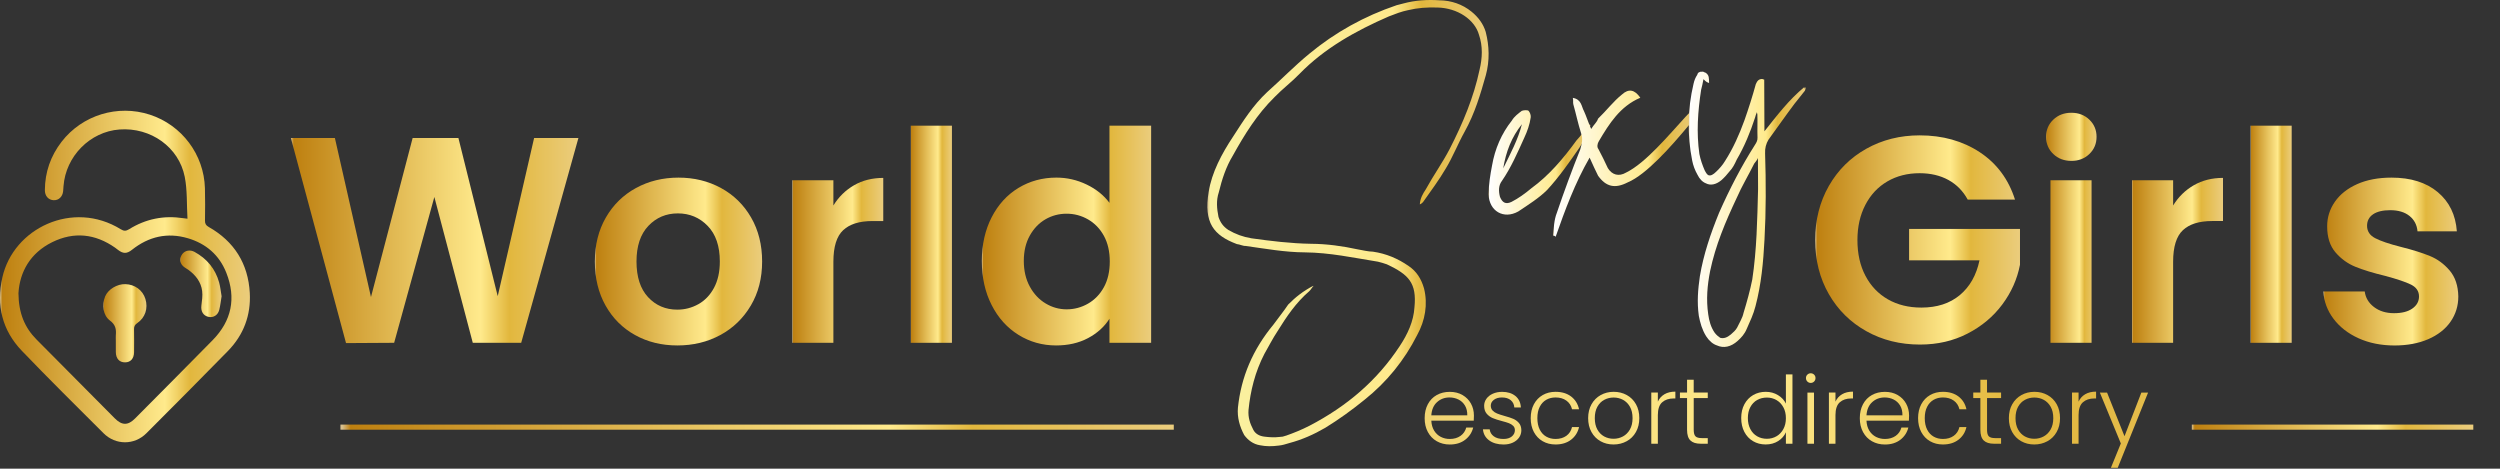 <?xml version="1.0" encoding="UTF-8" standalone="no"?>
<!DOCTYPE svg PUBLIC "-//W3C//DTD SVG 1.1//EN" "http://www.w3.org/Graphics/SVG/1.1/DTD/svg11.dtd">
<svg width="100%" height="100%" viewBox="0 0 1467 275" version="1.1" xmlns="http://www.w3.org/2000/svg" xmlns:xlink="http://www.w3.org/1999/xlink" xml:space="preserve" xmlns:serif="http://www.serif.com/" style="fill-rule:evenodd;clip-rule:evenodd;stroke-miterlimit:10;">
    <rect x="0" y="0" width="1467" height="275" fill="#333333" stroke="none"/>
    <g transform="matrix(1,0,0,1,-23.994,-53.982)">
        <g>
            <path d="M134.01,182.32C133.52,173.82 133.95,165.61 132.41,157.78C128.96,140.26 112.38,128.63 94.16,129.96C76.84,131.22 62.58,145.65 61.26,163.22C61.19,164.18 61.15,165.15 61.05,166.11C60.73,169.44 58.39,171.64 55.39,171.46C52.35,171.28 50.3,168.93 50.32,165.53C50.39,154.97 53.7,145.51 60.14,137.16C72.25,121.49 93.09,115.12 111.96,121.28C130.73,127.4 143.7,144.67 144.25,164.46C144.43,170.79 144.36,177.12 144.28,183.45C144.26,185.24 144.8,186.22 146.44,187.15C161.47,195.66 169.61,208.71 170.57,225.83C171.3,238.87 166.98,250.48 157.79,259.89C141.94,276.11 125.93,292.18 109.89,308.23C102.84,315.28 91.83,315.28 84.75,308.21C68.7,292.19 52.55,276.24 36.85,259.88C25.23,247.77 21.71,233.12 25.39,216.72C31.85,187.95 66.64,171.09 94.87,188.51C96.7,189.64 97.92,189.63 99.75,188.49C109.53,182.4 120.18,180.28 131.59,182.02C132.1,182.1 132.61,182.15 134.01,182.32ZM34.82,226.02C34.93,237.78 38.48,246.21 45.44,253.22C60.73,268.63 76.02,284.05 91.33,299.45C95.58,303.73 99.1,303.73 103.31,299.48C118.48,284.2 133.7,268.96 148.78,253.58C159.91,242.23 162.67,228.99 156.83,214.13C152.69,203.59 144.85,196.9 134.16,193.76C122.17,190.23 111.24,192.8 101.47,200.54C98.42,202.96 96.25,202.96 93.19,200.58C92.64,200.15 92.08,199.71 91.51,199.31C79.85,191.14 67.41,189.8 54.65,196.08C41.65,202.48 35.58,213.62 34.82,226.02Z" style="fill:url(#_Linear1);fill-rule:nonzero;"/>
            <path d="M91.95,253.82C91.95,252.77 91.87,251.71 91.96,250.66C92.26,247.24 91.81,244.54 88.56,242.13C84.42,239.08 83.64,232.88 85.7,227.89C87.4,223.79 92.71,220.57 97.54,220.71C103.14,220.87 107.75,224.28 109.32,229.42C110.99,234.88 109.24,240.36 104.53,243.58C103.09,244.56 102.61,245.57 102.65,247.23C102.74,251.7 102.71,256.18 102.67,260.66C102.64,264.35 100.66,266.56 97.45,266.62C94.1,266.69 92.02,264.45 91.96,260.66C91.92,258.38 91.95,256.1 91.95,253.82Z" style="fill:url(#_Linear2);fill-rule:nonzero;"/>
            <path d="M154.03,227.81C153.58,230.48 153.31,233.19 152.65,235.81C151.86,238.95 149.15,240.57 146.31,239.92C143.25,239.22 141.77,236.72 142.16,233.33C142.49,230.48 142.98,227.54 142.62,224.75C141.94,219.45 138.81,215.46 134.56,212.35C133.5,211.58 132.27,211 131.35,210.1C129.33,208.13 129.27,205.24 131.02,202.99C132.63,200.92 135.52,200.36 138.15,201.8C145.42,205.78 150.36,211.72 152.58,219.74C153.29,222.32 153.55,225.05 154.03,227.81Z" style="fill:url(#_Linear3);fill-rule:nonzero;"/>
        </g>
        <g>
            <path d="M888.79,300.84L863.89,300.84C864,303.11 864.55,305.05 865.54,306.67C866.53,308.28 867.83,309.5 869.44,310.33C871.05,311.16 872.81,311.57 874.72,311.57C877.21,311.57 879.31,310.96 881.01,309.76C882.71,308.55 883.84,306.92 884.39,304.87L888.46,304.87C887.73,307.8 886.16,310.19 883.76,312.04C881.36,313.89 878.35,314.82 874.72,314.82C871.9,314.82 869.37,314.19 867.13,312.92C864.89,311.66 863.14,309.86 861.88,307.53C860.62,305.2 859.98,302.48 859.98,299.37C859.98,296.25 860.6,293.52 861.85,291.18C863.1,288.83 864.84,287.04 867.07,285.79C869.3,284.54 871.85,283.92 874.71,283.92C877.57,283.92 880.07,284.54 882.21,285.79C884.35,287.04 886,288.71 887.16,290.82C888.31,292.93 888.89,295.26 888.89,297.83C888.9,299.13 888.87,300.14 888.79,300.84ZM883.65,291.99C882.71,290.41 881.44,289.22 879.83,288.42C878.22,287.61 876.46,287.21 874.55,287.21C871.69,287.21 869.25,288.13 867.24,289.96C865.22,291.79 864.11,294.38 863.89,297.71L885,297.71C885.03,295.47 884.59,293.56 883.65,291.99Z" style="fill:url(#_Linear4);fill-rule:nonzero;"/>
            <path d="M897.84,312.41C895.66,310.82 894.44,308.64 894.18,305.9L898.14,305.9C898.32,307.59 899.12,308.95 900.53,310C901.94,311.05 903.84,311.57 906.22,311.57C908.31,311.57 909.95,311.07 911.14,310.09C912.33,309.1 912.93,307.87 912.93,306.41C912.93,305.38 912.6,304.54 911.94,303.88C911.28,303.22 910.45,302.7 909.44,302.31C908.43,301.93 907.07,301.51 905.34,301.07C903.1,300.48 901.29,299.9 899.9,299.31C898.51,298.72 897.32,297.85 896.35,296.7C895.38,295.55 894.89,294 894.89,292.06C894.89,290.59 895.33,289.24 896.21,287.99C897.09,286.74 898.34,285.75 899.95,285.02C901.56,284.29 903.39,283.92 905.45,283.92C908.67,283.92 911.28,284.74 913.26,286.37C915.24,288 916.3,290.25 916.45,293.1L912.6,293.1C912.49,291.34 911.8,289.92 910.54,288.84C909.28,287.76 907.54,287.22 905.34,287.22C903.4,287.22 901.82,287.68 900.61,288.59C899.4,289.51 898.79,290.64 898.79,292C898.79,293.17 899.15,294.14 899.86,294.89C900.58,295.64 901.46,296.23 902.53,296.65C903.59,297.07 905.02,297.54 906.82,298.05C908.98,298.64 910.7,299.2 911.99,299.75C913.27,300.3 914.37,301.11 915.29,302.17C916.21,303.23 916.68,304.64 916.72,306.4C916.72,308.01 916.28,309.45 915.4,310.72C914.52,311.99 913.29,312.98 911.72,313.72C910.14,314.45 908.33,314.82 906.28,314.82C902.83,314.8 900.01,314 897.84,312.41Z" style="fill:url(#_Linear5);fill-rule:nonzero;"/>
            <path d="M924.08,291.19C925.33,288.86 927.05,287.07 929.25,285.8C931.45,284.54 933.96,283.9 936.78,283.9C940.48,283.9 943.53,284.82 945.93,286.65C948.33,288.48 949.88,290.98 950.58,294.13L946.46,294.13C945.95,291.97 944.84,290.27 943.13,289.05C941.43,287.82 939.31,287.21 936.78,287.21C934.76,287.21 932.95,287.67 931.34,288.58C929.73,289.5 928.45,290.86 927.52,292.68C926.58,294.49 926.12,296.72 926.12,299.36C926.12,302 926.59,304.23 927.52,306.07C928.45,307.9 929.73,309.28 931.34,310.19C932.95,311.11 934.77,311.56 936.78,311.56C939.31,311.56 941.42,310.95 943.13,309.72C944.83,308.49 945.94,306.78 946.46,304.58L950.58,304.58C949.88,307.66 948.33,310.13 945.91,312C943.49,313.87 940.45,314.8 936.78,314.8C933.96,314.8 931.45,314.17 929.25,312.9C927.05,311.64 925.33,309.84 924.08,307.51C922.83,305.18 922.21,302.46 922.21,299.35C922.21,296.24 922.84,293.52 924.08,291.19Z" style="fill:url(#_Linear6);fill-rule:nonzero;"/>
            <path d="M963.2,312.9C960.95,311.64 959.17,309.84 957.87,307.51C956.57,305.18 955.92,302.46 955.92,299.35C955.92,296.23 956.58,293.51 957.9,291.19C959.22,288.86 961.01,287.07 963.29,285.8C965.56,284.54 968.11,283.9 970.93,283.9C973.75,283.9 976.31,284.53 978.6,285.8C980.89,287.06 982.68,288.86 983.99,291.19C985.29,293.52 985.94,296.24 985.94,299.35C985.94,302.43 985.28,305.14 983.96,307.49C982.64,309.84 980.83,311.64 978.52,312.9C976.21,314.16 973.65,314.8 970.82,314.8C967.99,314.8 965.45,314.17 963.2,312.9ZM976.31,310.1C977.99,309.2 979.36,307.85 980.41,306.03C981.45,304.22 981.98,301.99 981.98,299.35C981.98,296.71 981.47,294.48 980.44,292.67C979.41,290.86 978.06,289.5 976.37,288.6C974.68,287.7 972.85,287.25 970.87,287.25C968.89,287.25 967.06,287.7 965.37,288.6C963.68,289.5 962.34,290.85 961.33,292.67C960.32,294.48 959.82,296.71 959.82,299.35C959.82,301.99 960.32,304.22 961.33,306.03C962.34,307.84 963.68,309.2 965.34,310.1C967.01,311 968.83,311.45 970.81,311.45C972.79,311.45 974.62,311 976.31,310.1Z" style="fill:url(#_Linear7);fill-rule:nonzero;"/>
            <path d="M1000.69,285.33C1002.43,284.3 1004.57,283.79 1007.1,283.79L1007.1,287.8L1006.06,287.8C1003.27,287.8 1001.04,288.55 999.35,290.05C997.66,291.55 996.82,294.06 996.82,297.58L996.82,314.35L992.97,314.35L992.97,284.33L996.82,284.33L996.82,289.66C997.66,287.81 998.95,286.36 1000.69,285.33Z" style="fill:url(#_Linear8);fill-rule:nonzero;"/>
            <path d="M1017.87,287.58L1017.87,306.23C1017.87,308.06 1018.22,309.33 1018.91,310.02C1019.61,310.72 1020.83,311.06 1022.59,311.06L1026.11,311.06L1026.11,314.36L1021.99,314.36C1019.28,314.36 1017.26,313.73 1015.94,312.46C1014.62,311.2 1013.96,309.12 1013.96,306.22L1013.96,287.58L1009.78,287.58L1009.78,284.34L1013.96,284.34L1013.96,276.81L1017.86,276.81L1017.86,284.34L1026.11,284.34L1026.11,287.58L1017.87,287.58Z" style="fill:url(#_Linear9);fill-rule:nonzero;"/>
            <path d="M1047.61,291.19C1048.86,288.86 1050.57,287.07 1052.75,285.8C1054.93,284.54 1057.4,283.9 1060.14,283.9C1062.78,283.9 1065.16,284.54 1067.29,285.82C1069.42,287.1 1070.97,288.77 1071.96,290.82L1071.96,273.67L1075.81,273.67L1075.81,314.35L1071.96,314.35L1071.96,307.64C1071.04,309.73 1069.54,311.44 1067.45,312.78C1065.36,314.12 1062.91,314.79 1060.08,314.79C1057.33,314.79 1054.87,314.15 1052.69,312.87C1050.51,311.59 1048.8,309.77 1047.58,307.43C1046.35,305.08 1045.74,302.37 1045.74,299.29C1045.74,296.21 1046.36,293.52 1047.61,291.19ZM1070.48,292.98C1069.49,291.15 1068.14,289.74 1066.44,288.75C1064.74,287.76 1062.86,287.27 1060.81,287.27C1058.68,287.27 1056.78,287.75 1055.09,288.7C1053.4,289.65 1052.08,291.04 1051.1,292.85C1050.13,294.66 1049.64,296.82 1049.64,299.31C1049.64,301.77 1050.13,303.92 1051.1,305.77C1052.07,307.62 1053.4,309.03 1055.09,310C1056.77,310.97 1058.68,311.46 1060.81,311.46C1062.86,311.46 1064.74,310.97 1066.44,309.98C1068.14,308.99 1069.49,307.58 1070.48,305.75C1071.47,303.92 1071.96,301.79 1071.96,299.37C1071.96,296.95 1071.47,294.81 1070.48,292.98Z" style="fill:url(#_Linear10);fill-rule:nonzero;"/>
            <path d="M1084.55,277.86C1084,277.31 1083.73,276.63 1083.73,275.83C1083.73,275.02 1084,274.36 1084.55,273.82C1085.1,273.29 1085.76,273.02 1086.53,273.02C1087.3,273.02 1087.96,273.29 1088.51,273.82C1089.06,274.35 1089.33,275.02 1089.33,275.83C1089.33,276.64 1089.06,277.31 1088.51,277.86C1087.96,278.41 1087.3,278.68 1086.53,278.68C1085.76,278.68 1085.1,278.41 1084.55,277.86ZM1088.45,284.35L1088.45,314.37L1084.6,314.37L1084.6,284.35L1088.45,284.35Z" style="fill:url(#_Linear11);fill-rule:nonzero;"/>
            <path d="M1104.92,285.33C1106.66,284.3 1108.8,283.79 1111.33,283.79L1111.33,287.8L1110.29,287.8C1107.5,287.8 1105.27,288.55 1103.58,290.05C1101.89,291.55 1101.05,294.06 1101.05,297.58L1101.05,314.35L1097.2,314.35L1097.2,284.33L1101.05,284.33L1101.05,289.66C1101.88,287.81 1103.18,286.36 1104.92,285.33Z" style="fill:url(#_Linear12);fill-rule:nonzero;"/>
            <path d="M1144.14,300.84L1119.24,300.84C1119.35,303.11 1119.9,305.05 1120.89,306.67C1121.88,308.28 1123.18,309.5 1124.79,310.33C1126.4,311.15 1128.16,311.57 1130.07,311.57C1132.56,311.57 1134.66,310.96 1136.36,309.76C1138.06,308.55 1139.19,306.92 1139.74,304.87L1143.81,304.87C1143.08,307.8 1141.51,310.19 1139.11,312.04C1136.71,313.89 1133.7,314.82 1130.07,314.82C1127.25,314.82 1124.72,314.19 1122.48,312.92C1120.24,311.66 1118.49,309.86 1117.23,307.53C1115.97,305.2 1115.33,302.48 1115.33,299.37C1115.33,296.25 1115.95,293.52 1117.2,291.18C1118.45,288.83 1120.19,287.04 1122.42,285.79C1124.65,284.54 1127.2,283.92 1130.06,283.92C1132.92,283.92 1135.42,284.54 1137.56,285.79C1139.7,287.04 1141.35,288.71 1142.51,290.82C1143.66,292.93 1144.24,295.26 1144.24,297.83C1144.25,299.13 1144.22,300.14 1144.14,300.84ZM1139,291.99C1138.06,290.41 1136.79,289.22 1135.18,288.42C1133.57,287.61 1131.81,287.21 1129.9,287.21C1127.04,287.21 1124.6,288.13 1122.59,289.96C1120.57,291.79 1119.46,294.38 1119.24,297.71L1140.35,297.71C1140.38,295.47 1139.94,293.56 1139,291.99Z" style="fill:url(#_Linear13);fill-rule:nonzero;"/>
            <path d="M1151.4,291.19C1152.65,288.86 1154.37,287.07 1156.57,285.8C1158.77,284.54 1161.28,283.9 1164.1,283.9C1167.8,283.9 1170.85,284.82 1173.25,286.65C1175.65,288.48 1177.2,290.98 1177.9,294.13L1173.78,294.13C1173.27,291.97 1172.16,290.27 1170.45,289.05C1168.75,287.82 1166.63,287.21 1164.1,287.21C1162.08,287.21 1160.27,287.67 1158.66,288.58C1157.05,289.5 1155.77,290.86 1154.84,292.68C1153.9,294.49 1153.44,296.72 1153.44,299.36C1153.44,302 1153.91,304.23 1154.84,306.07C1155.77,307.9 1157.05,309.28 1158.66,310.19C1160.27,311.11 1162.09,311.56 1164.1,311.56C1166.63,311.56 1168.74,310.95 1170.45,309.72C1172.15,308.49 1173.26,306.78 1173.78,304.58L1177.9,304.58C1177.2,307.66 1175.65,310.13 1173.23,312C1170.81,313.87 1167.77,314.8 1164.1,314.8C1161.28,314.8 1158.77,314.17 1156.57,312.9C1154.37,311.64 1152.65,309.84 1151.4,307.51C1150.15,305.18 1149.53,302.46 1149.53,299.35C1149.53,296.24 1150.15,293.52 1151.4,291.19Z" style="fill:url(#_Linear14);fill-rule:nonzero;"/>
            <path d="M1189.99,287.58L1189.99,306.23C1189.99,308.06 1190.34,309.33 1191.03,310.02C1191.73,310.72 1192.95,311.06 1194.71,311.06L1198.23,311.06L1198.23,314.36L1194.11,314.36C1191.4,314.36 1189.38,313.73 1188.06,312.46C1186.74,311.2 1186.08,309.12 1186.08,306.22L1186.08,287.58L1181.9,287.58L1181.9,284.34L1186.08,284.34L1186.08,276.81L1189.98,276.81L1189.98,284.34L1198.23,284.34L1198.23,287.58L1189.99,287.58Z" style="fill:url(#_Linear15);fill-rule:nonzero;"/>
            <path d="M1210.08,312.9C1207.83,311.64 1206.05,309.84 1204.75,307.51C1203.45,305.18 1202.8,302.46 1202.8,299.35C1202.8,296.23 1203.46,293.51 1204.78,291.19C1206.1,288.86 1207.89,287.07 1210.17,285.8C1212.44,284.54 1214.99,283.9 1217.81,283.9C1220.63,283.9 1223.19,284.53 1225.48,285.8C1227.77,287.06 1229.56,288.86 1230.87,291.19C1232.17,293.52 1232.82,296.24 1232.82,299.35C1232.82,302.43 1232.16,305.14 1230.84,307.49C1229.52,309.84 1227.71,311.64 1225.4,312.9C1223.09,314.16 1220.53,314.8 1217.7,314.8C1214.87,314.8 1212.33,314.17 1210.08,312.9ZM1223.19,310.1C1224.87,309.2 1226.24,307.85 1227.29,306.03C1228.33,304.22 1228.86,301.99 1228.86,299.35C1228.86,296.71 1228.35,294.48 1227.32,292.67C1226.29,290.86 1224.94,289.5 1223.25,288.6C1221.56,287.7 1219.73,287.25 1217.75,287.25C1215.77,287.25 1213.94,287.7 1212.25,288.6C1210.56,289.5 1209.22,290.85 1208.21,292.67C1207.2,294.48 1206.7,296.71 1206.7,299.35C1206.7,301.99 1207.2,304.22 1208.21,306.03C1209.22,307.84 1210.56,309.2 1212.22,310.1C1213.89,311 1215.71,311.45 1217.69,311.45C1219.67,311.45 1221.51,311 1223.19,310.1Z" style="fill:url(#_Linear16);fill-rule:nonzero;"/>
            <path d="M1247.57,285.33C1249.31,284.3 1251.45,283.79 1253.98,283.79L1253.98,287.8L1252.94,287.8C1250.15,287.8 1247.92,288.55 1246.23,290.05C1244.54,291.55 1243.7,294.06 1243.7,297.58L1243.7,314.35L1239.85,314.35L1239.85,284.33L1243.7,284.33L1243.7,289.66C1244.54,287.81 1245.83,286.36 1247.57,285.33Z" style="fill:url(#_Linear17);fill-rule:nonzero;"/>
            <path d="M1284.49,284.35L1266.68,328.49L1262.67,328.49L1268.5,314.2L1256.19,284.35L1260.42,284.35L1270.65,309.97L1280.54,284.35L1284.49,284.35Z" style="fill:url(#_Linear18);fill-rule:nonzero;"/>
        </g>
        <path d="M223.76,304.63L712.77,304.63" style="fill:none;fill-rule:nonzero;stroke:url(#_Linear19);stroke-width:3px;"/>
        <path d="M1310.15,304.63L1475.33,304.63" style="fill:none;fill-rule:nonzero;stroke:url(#_Linear20);stroke-width:3px;"/>
        <g>
            <path d="M792.31,224.82C784.41,231.61 778.93,239.83 773.72,248.22C770.8,252.6 768.42,257.35 765.95,261.63C760.47,272.21 757.72,283.44 756.62,294.57C756.3,298.91 757.48,302.47 759.4,306.12C760.58,308.5 763,309.91 766.15,310.23C769.07,310.6 771.95,310.74 774.96,310.37C776.14,310.37 777.29,310.14 778.38,309.69L778.61,309.64C783.27,308 787.88,306.13 792.39,303.81C814.53,292.28 832.16,277.14 845.27,257.2C850.02,250.08 853.49,242.51 854,234.34C855.42,220.06 850.63,215.08 837.81,209.09C836.03,208.49 834.25,207.9 832.52,207.53C818.05,205.2 804.41,202.22 789.67,202.07C778.03,202.02 766.21,199.87 754.99,198.31C753.35,198.4 751.48,197.35 749.79,197.21C736.19,192.09 730.22,184.74 733.24,166.58C735.02,155.31 740.87,144.18 747.63,134.05C753.43,125.06 759.19,115.85 767.59,108C775.86,100.66 783.53,92.72 792.3,85.52C807.37,73.02 824.67,63.4 843.57,57.03C844.94,56.76 846.26,56.26 847.63,55.98C854.39,54.16 861.64,53.66 868.62,54.17C875.51,54.22 882.13,56.46 887.51,60.84C891.48,64.08 894.4,68.01 895.81,72.71C897.9,80.84 898.22,89.55 895.89,98.08C892.69,109.4 889.44,120.48 883.5,131.16C879.48,138.37 876.51,146.08 872.4,152.83C868.33,159.81 863.63,165.97 859.02,172.58C859.02,172.58 858.43,173.17 857.6,173.81L857.55,173.58C857.37,173.85 857.37,173.85 857.14,173.9C857.37,170.29 858.97,167.6 860.61,165.14C865.13,156.88 870.34,149.67 874.63,141.46C882.49,126.13 888.75,111.12 892.18,95.01C893.87,88.03 894.15,81.09 891.87,74.43C889.36,65.44 879.24,58.68 867.55,58.4C861.57,58.17 855.73,58.62 850.3,59.94C846.42,60.71 842.68,62.17 838.93,63.63C819.71,71.97 801.13,82.32 786.56,97.32C782.04,102.02 776.47,106.21 771.95,110.91C761.63,121.04 754.28,132.94 747.47,145.21C743.36,151.96 741.03,159.31 739.2,166.79C737.56,171.63 738.05,176.51 739.01,181.3C740.15,184.63 741.79,186.92 744.8,188.93C749.09,191.4 753.19,192.95 758.35,193.82C769.57,195.38 781.26,196.85 793.4,197.04C802.66,197.09 811.7,198.37 820.87,200.34C824.06,200.89 826.57,201.58 829.68,201.67C837.26,202.77 844.24,205.65 850.58,210.08C855.23,213.19 858.01,217.62 859.61,223.23C861.93,232.49 860.28,242.08 855.58,250.61C848.09,265.39 837.81,278.12 824.71,288.56C817.36,294.53 809.69,300.1 801.65,305.02C794.85,308.99 787.86,312.04 780.65,313.95C778.41,314.63 776.41,315.27 774.31,315.45C770.61,315.95 766.83,315.99 763.36,315.26C759.44,314.62 756.38,312.38 754.1,309.27C751.45,304.34 749.91,298.95 750.41,293.16C752.29,275.23 759.06,259.17 771.3,244.39C774.09,240.51 777.15,236.82 779.89,232.71C784.23,228.28 788.75,224.77 794.55,221.72C794.37,221.99 794.14,222.04 794.14,222.04C794.37,221.99 794.6,221.95 795.01,221.63C793.95,222.36 793.32,223.91 792.31,224.82Z" style="fill:url(#_Linear21);fill-rule:nonzero;"/>
            <path d="M950.68,140.81C945.16,148.79 939.08,157.6 931.86,165.44C927.11,170.18 920.99,174.02 914.92,178.07C906.38,182.86 897.81,177.92 897.49,168.02C897.54,162.31 898.5,156.43 899.55,151C901.2,141.42 905.08,132.34 911.16,124.72C912.58,122.3 914.86,120.66 916.91,119.06C917.78,118.65 920.11,118.42 920.93,118.97C921.84,119.97 922.43,121.75 922.2,122.99C921.6,127.14 920.23,130.98 918.4,134.9C914.61,143.25 910.73,152.33 905.2,160.31C903.33,162.82 903.28,166.15 904.19,169.53C905.56,172.82 907.47,174.1 910.94,172.45C914.82,170.49 918.97,167.53 922.63,164.43C933,156.9 941.44,146.92 949.07,136.38C951.81,133.46 954.23,130.13 956.7,127.03C956.98,127.21 957.25,127.4 957.25,127.4C955.11,132.1 953.6,136.43 950.68,140.81ZM917.05,126.87C910.97,134.49 907.69,142.97 906.08,152.79C910.29,144.12 914.81,135.86 917.05,126.87Z" style="fill:url(#_Linear22);fill-rule:nonzero;"/>
            <path d="M979.14,161C971.61,164.88 966.36,163.55 961.75,157.11C960.2,154.1 958.88,151.04 956.78,146.47C948.15,161.48 942.3,177.36 936.85,192.92C936.21,192.1 935.3,192.28 935.3,192.28C935.8,187.67 935.85,183.15 937.59,178.77C941.61,166.82 946.55,153.49 951.3,141.63C952.26,138.12 952.95,135.61 951.81,132.27C949.85,126.02 948.85,121 947.21,115.15C946.94,113.78 947.3,113.23 946.93,111.41C952.09,112.28 951.99,116.57 953.45,119.13C954.68,121.73 955.95,125.75 957.69,129.67C959.11,127.25 961.16,125.66 961.71,123.65C966.69,118.86 970.62,113.57 975.73,109.46C979.75,105.81 983.22,106.55 986.54,111.34C974.72,116.31 968.23,126.62 962.2,136.84C961.29,138.21 961.01,140.4 961.92,141.4C963.79,144.82 965.84,149.16 967.48,152.63C969.94,156.65 973.96,157.75 978.2,155.24C989.66,149.63 1003.04,133.44 1013.18,122.4C1022.13,112.55 1020.71,122.09 1014.73,127.79C1004.8,139.75 990.1,156.44 979.14,161Z" style="fill:url(#_Linear23);fill-rule:nonzero;"/>
            <path d="M1083.59,105.29C1083.45,105.79 1083.41,106.75 1083.04,107.3L1076.97,114.92C1071.72,121.9 1066.74,129.06 1061.71,135.99C1060.3,138.41 1059.61,140.92 1059.75,143.98C1060.29,160.96 1060.32,177.8 1059.4,194.59C1058.71,207.78 1057.51,220.83 1054.13,233.61C1052.94,238.36 1050.93,242.55 1048.97,246.98C1047.69,250.08 1045.73,252.14 1043.72,253.96C1039.7,257.61 1035.36,258.47 1031.44,256.65C1029.16,255.92 1026.88,254 1025.14,251.26C1022.68,247.24 1021.67,243.41 1020.86,239.3C1019.73,231.22 1020.37,223.74 1021.47,216.16C1023.63,203.16 1027.83,190.93 1032.77,178.79C1038.99,164.74 1045.84,151.51 1053.79,139.01C1054.7,137.64 1055.39,136.32 1055.3,134.68C1055.12,130.21 1055.4,125.64 1055.22,121.17L1054.95,119.8C1054.49,121.08 1053.99,122.13 1053.9,122.86C1051.11,131.48 1047.59,140.02 1043.16,147.54C1041.83,150.42 1040.83,152.51 1038.87,154.57C1037.55,156.26 1035.81,158.26 1033.99,159.81C1030.93,162.32 1027.73,162.96 1025.09,161.59C1023.04,160.81 1021.26,159.03 1020.03,156.43C1018.57,153.87 1017.52,151 1016.98,148.26C1013.98,133.2 1014.26,117.95 1017.74,103.26C1018.24,101.02 1018.88,99.47 1019.98,97.83C1020.21,96.6 1021.26,95.91 1022.95,96.05C1023.4,95.96 1023.68,96.14 1023.96,96.33C1025.19,96.56 1026.38,97.74 1026.65,99.11C1026.83,100.02 1026.88,101.44 1026.88,102.62L1026.65,102.67C1026.37,102.49 1026.1,102.3 1026.1,102.3L1025.87,102.35C1025.05,101.8 1024.5,101.44 1023.59,100.43C1023.13,102.89 1022.77,104.63 1022.22,106.64C1020.25,119.37 1019.42,131.87 1021.19,144.33C1021.87,147.75 1022.97,150.86 1024.29,153.92C1025.07,155.43 1025.75,156.48 1026.52,156.8C1027.8,157.26 1029.31,156.48 1031.09,154.7C1032.69,153.2 1034.84,150.87 1036.25,148.45C1040.96,141.11 1044.57,133.03 1047.63,124.59C1050.06,117.7 1052.39,110.35 1054.31,103.33C1055.13,101.5 1056.04,100.14 1058.46,100.37L1058.51,100.6C1058.74,100.55 1058.97,100.51 1059.24,100.69L1059.36,131.04C1066.76,121.73 1073.7,112.52 1082.88,104.99C1082.7,105.27 1082.79,105.72 1082.61,106C1082.95,105.66 1083.14,105.38 1083.59,105.29ZM1033.4,252.21C1035.41,252.76 1037.42,252.12 1039.65,250.25C1041.07,249.02 1042.48,247.79 1043.35,246.19C1044.68,243.32 1046.5,240.58 1047.1,237.61C1049.11,231.04 1050.9,224.51 1052.22,218.08C1054.88,200.47 1055.16,182.85 1055.63,164.96L1055.55,146.71C1054.91,148.26 1053.91,149.17 1053.36,149.99C1049.98,156.84 1046.05,163.31 1043.12,170.07C1036.45,184.21 1030.65,197.95 1027.49,213.05C1025.84,221.44 1025.11,229.66 1026.38,238.42C1026.88,242.12 1027.88,245.95 1030.21,249.28C1031.16,250.52 1032.3,251.48 1033.4,252.21Z" style="fill:url(#_Linear24);fill-rule:nonzero;"/>
        </g>
        <g>
            <path d="M363.41,134.96L329.83,255.14L301.42,255.14L278.87,169.57L255.28,255.14L227.04,255.31L194.67,134.96L220.5,134.96L241.68,228.28L266.13,134.96L292.99,134.96L316.06,227.76L337.41,134.96L363.41,134.96Z" style="fill:url(#_Linear25);fill-rule:nonzero;"/>
            <path d="M396.64,250.58C389.29,246.51 383.52,240.74 379.33,233.28C375.14,225.82 373.05,217.21 373.05,207.45C373.05,197.69 375.2,189.09 379.51,181.62C383.81,174.16 389.7,168.39 397.16,164.32C404.62,160.25 412.94,158.21 422.13,158.21C431.31,158.21 439.63,160.25 447.1,164.32C454.56,168.4 460.44,174.16 464.75,181.62C469.05,189.08 471.21,197.69 471.21,207.45C471.21,217.21 469,225.82 464.58,233.28C460.16,240.74 454.19,246.51 446.67,250.58C439.15,254.66 430.74,256.69 421.45,256.69C412.24,256.69 403.98,254.66 396.64,250.58ZM433.74,232.5C437.59,230.38 440.65,227.19 442.95,222.94C445.24,218.69 446.39,213.53 446.39,207.44C446.39,198.37 444.01,191.4 439.24,186.52C434.48,181.64 428.65,179.2 421.76,179.2C414.87,179.2 409.11,181.64 404.46,186.52C399.81,191.4 397.49,198.37 397.49,207.44C397.49,216.51 399.75,223.48 404.29,228.36C408.82,233.24 414.54,235.68 421.42,235.68C425.79,235.69 429.89,234.63 433.74,232.5Z" style="fill:url(#_Linear26);fill-rule:nonzero;"/>
            <path d="M525.16,162.68C530.15,159.81 535.86,158.38 542.29,158.38L542.29,183.69L535.92,183.69C528.34,183.69 522.63,185.47 518.79,189.03C514.94,192.59 513.02,198.79 513.02,207.63L513.02,255.15L488.91,255.15L488.91,159.76L513.02,159.76L513.02,174.57C516.12,169.51 520.17,165.56 525.16,162.68Z" style="fill:url(#_Linear27);fill-rule:nonzero;"/>
            <rect x="558.47" y="127.73" width="24.11" height="127.41" style="fill:url(#_Linear28);fill-rule:nonzero;"/>
            <path d="M605.91,181.45C609.75,173.99 615,168.25 621.66,164.23C628.32,160.21 635.72,158.2 643.87,158.2C650.07,158.2 655.98,159.55 661.6,162.25C667.22,164.95 671.7,168.53 675.03,173.01L675.03,127.73L699.48,127.73L699.48,255.14L675.03,255.14L675.03,241.02C672.05,245.73 667.86,249.52 662.46,252.38C657.06,255.25 650.81,256.69 643.69,256.69C635.65,256.69 628.31,254.62 621.65,250.49C614.99,246.36 609.74,240.53 605.9,233.01C602.05,225.49 600.13,216.85 600.13,207.1C600.14,197.46 602.07,188.91 605.91,181.45ZM671.77,192.38C669.47,188.19 666.37,184.98 662.47,182.74C658.57,180.5 654.38,179.38 649.9,179.38C645.42,179.38 641.29,180.47 637.5,182.65C633.71,184.83 630.64,188.02 628.29,192.21C625.94,196.4 624.76,201.36 624.76,207.1C624.76,212.84 625.94,217.86 628.29,222.16C630.64,226.47 633.74,229.77 637.59,232.06C641.43,234.36 645.54,235.5 649.9,235.5C654.38,235.5 658.57,234.38 662.47,232.14C666.37,229.9 669.47,226.69 671.77,222.5C674.07,218.31 675.21,213.29 675.21,207.44C675.21,201.6 674.07,196.58 671.77,192.38Z" style="fill:url(#_Linear29);fill-rule:nonzero;"/>
        </g>
        <g>
            <path d="M1178.66,171.12C1175.91,166.07 1172.12,162.23 1167.3,159.58C1162.48,156.94 1156.85,155.62 1150.43,155.62C1143.31,155.62 1137,157.23 1131.49,160.44C1125.98,163.65 1121.68,168.24 1118.58,174.21C1115.48,180.18 1113.93,187.07 1113.93,194.87C1113.93,202.91 1115.51,209.91 1118.66,215.88C1121.82,221.85 1126.21,226.44 1131.83,229.65C1137.45,232.86 1144,234.47 1151.46,234.47C1160.64,234.47 1168.16,232.03 1174.02,227.15C1179.87,222.27 1183.72,215.47 1185.56,206.75L1144.24,206.75L1144.24,188.33L1209.32,188.33L1209.32,209.34C1207.71,217.72 1204.27,225.47 1198.99,232.58C1193.71,239.7 1186.91,245.41 1178.59,249.71C1170.27,254.02 1160.94,256.17 1150.61,256.17C1139.01,256.17 1128.54,253.56 1119.19,248.34C1109.83,243.12 1102.49,235.86 1097.15,226.56C1091.81,217.26 1089.14,206.7 1089.14,194.88C1089.14,183.06 1091.81,172.47 1097.15,163.11C1102.49,153.76 1109.83,146.47 1119.19,141.24C1128.54,136.02 1138.96,133.41 1150.44,133.41C1163.98,133.41 1175.75,136.71 1185.74,143.31C1195.73,149.91 1202.61,159.18 1206.4,171.12L1178.66,171.12Z" style="fill:url(#_Linear30);fill-rule:nonzero;"/>
            <path d="M1228.85,144.35C1226.03,141.65 1224.63,138.3 1224.63,134.27C1224.63,130.25 1226.03,126.9 1228.85,124.2C1231.66,121.51 1235.19,120.15 1239.44,120.15C1243.69,120.15 1247.22,121.5 1250.03,124.2C1252.84,126.9 1254.25,130.26 1254.25,134.27C1254.25,138.29 1252.84,141.65 1250.03,144.35C1247.22,147.05 1243.69,148.4 1239.44,148.4C1235.19,148.39 1231.66,147.04 1228.85,144.35ZM1251.32,159.76L1251.32,255.15L1227.21,255.15L1227.21,159.76L1251.32,159.76Z" style="fill:url(#_Linear31);fill-rule:nonzero;"/>
            <path d="M1311.32,162.68C1316.31,159.81 1322.02,158.37 1328.45,158.37L1328.45,183.68L1322.08,183.68C1314.5,183.68 1308.79,185.46 1304.95,189.02C1301.1,192.58 1299.18,198.78 1299.18,207.62L1299.18,255.14L1275.07,255.14L1275.07,159.75L1299.18,159.75L1299.18,174.56C1302.28,169.51 1306.33,165.55 1311.32,162.68Z" style="fill:url(#_Linear32);fill-rule:nonzero;"/>
            <rect x="1344.64" y="127.73" width="24.11" height="127.41" style="fill:url(#_Linear33);fill-rule:nonzero;"/>
            <path d="M1408,252.48C1401.8,249.67 1396.9,245.85 1393.28,241.03C1389.66,236.21 1387.68,230.87 1387.34,225.02L1411.62,225.02C1412.08,228.69 1413.89,231.73 1417.04,234.14C1420.2,236.55 1424.13,237.76 1428.84,237.76C1433.43,237.76 1437.02,236.84 1439.6,235.01C1442.18,233.18 1443.47,230.82 1443.47,227.95C1443.47,224.85 1441.89,222.53 1438.74,220.97C1435.58,219.42 1430.56,217.73 1423.67,215.89C1416.55,214.17 1410.73,212.39 1406.19,210.55C1401.66,208.72 1397.75,205.9 1394.48,202.11C1391.21,198.32 1389.57,193.22 1389.57,186.79C1389.57,181.51 1391.09,176.69 1394.13,172.33C1397.17,167.97 1401.53,164.53 1407.22,162C1412.9,159.48 1419.59,158.21 1427.28,158.21C1438.64,158.21 1447.71,161.05 1454.48,166.73C1461.25,172.41 1464.98,180.07 1465.67,189.72L1442.6,189.72C1442.26,185.93 1440.68,182.92 1437.86,180.68C1435.05,178.44 1431.29,177.32 1426.58,177.32C1422.22,177.32 1418.86,178.13 1416.51,179.73C1414.16,181.34 1412.98,183.58 1412.98,186.45C1412.98,189.67 1414.58,192.11 1417.8,193.77C1421.01,195.43 1426,197.13 1432.78,198.85C1439.67,200.57 1445.35,202.35 1449.83,204.19C1454.31,206.03 1458.18,208.87 1461.45,212.71C1464.72,216.56 1466.41,221.64 1466.53,227.95C1466.53,233.46 1465.01,238.39 1461.97,242.76C1458.93,247.13 1454.57,250.54 1448.88,253.01C1443.19,255.48 1436.57,256.71 1428.99,256.71C1421.2,256.69 1414.2,255.29 1408,252.48Z" style="fill:url(#_Linear34);fill-rule:nonzero;"/>
        </g>
    </g>
    <defs>
        <linearGradient id="_Linear1" x1="0" y1="0" x2="1" y2="0" gradientUnits="userSpaceOnUse" gradientTransform="matrix(146.666,0,0,146.666,24,216.243)"><stop offset="0" style="stop-color:rgb(216,192,142);stop-opacity:1"/><stop offset="0.01" style="stop-color:rgb(190,128,16);stop-opacity:1"/><stop offset="0.66" style="stop-color:rgb(255,234,140);stop-opacity:1"/><stop offset="0.76" style="stop-color:rgb(226,183,61);stop-opacity:1"/><stop offset="1" style="stop-color:rgb(235,205,125);stop-opacity:1"/></linearGradient>
        <linearGradient id="_Linear2" x1="0" y1="0" x2="1" y2="0" gradientUnits="userSpaceOnUse" gradientTransform="matrix(25.338,0,0,25.338,84.6,243.668)"><stop offset="0" style="stop-color:rgb(216,192,142);stop-opacity:1"/><stop offset="0.01" style="stop-color:rgb(190,128,16);stop-opacity:1"/><stop offset="0.66" style="stop-color:rgb(255,234,140);stop-opacity:1"/><stop offset="0.76" style="stop-color:rgb(226,183,61);stop-opacity:1"/><stop offset="1" style="stop-color:rgb(235,205,125);stop-opacity:1"/></linearGradient>
        <linearGradient id="_Linear3" x1="0" y1="0" x2="1" y2="0" gradientUnits="userSpaceOnUse" gradientTransform="matrix(24.274,0,0,24.274,129.757,220.523)"><stop offset="0" style="stop-color:rgb(216,192,142);stop-opacity:1"/><stop offset="0.01" style="stop-color:rgb(190,128,16);stop-opacity:1"/><stop offset="0.66" style="stop-color:rgb(255,234,140);stop-opacity:1"/><stop offset="0.76" style="stop-color:rgb(226,183,61);stop-opacity:1"/><stop offset="1" style="stop-color:rgb(235,205,125);stop-opacity:1"/></linearGradient>
        <linearGradient id="_Linear4" x1="0" y1="0" x2="1" y2="0" gradientUnits="userSpaceOnUse" gradientTransform="matrix(1460.12,0,0,1460.12,98.608,299.353)"><stop offset="0" style="stop-color:rgb(216,192,142);stop-opacity:1"/><stop offset="0.01" style="stop-color:rgb(190,128,16);stop-opacity:1"/><stop offset="0.66" style="stop-color:rgb(255,234,140);stop-opacity:1"/><stop offset="0.76" style="stop-color:rgb(226,183,61);stop-opacity:1"/><stop offset="1" style="stop-color:rgb(235,205,125);stop-opacity:1"/></linearGradient>
        <linearGradient id="_Linear5" x1="0" y1="0" x2="1" y2="0" gradientUnits="userSpaceOnUse" gradientTransform="matrix(1460.12,0,0,1460.12,98.608,299.353)"><stop offset="0" style="stop-color:rgb(216,192,142);stop-opacity:1"/><stop offset="0.01" style="stop-color:rgb(190,128,16);stop-opacity:1"/><stop offset="0.66" style="stop-color:rgb(255,234,140);stop-opacity:1"/><stop offset="0.76" style="stop-color:rgb(226,183,61);stop-opacity:1"/><stop offset="1" style="stop-color:rgb(235,205,125);stop-opacity:1"/></linearGradient>
        <linearGradient id="_Linear6" x1="0" y1="0" x2="1" y2="0" gradientUnits="userSpaceOnUse" gradientTransform="matrix(1460.12,0,0,1460.12,98.608,299.353)"><stop offset="0" style="stop-color:rgb(216,192,142);stop-opacity:1"/><stop offset="0.01" style="stop-color:rgb(190,128,16);stop-opacity:1"/><stop offset="0.66" style="stop-color:rgb(255,234,140);stop-opacity:1"/><stop offset="0.76" style="stop-color:rgb(226,183,61);stop-opacity:1"/><stop offset="1" style="stop-color:rgb(235,205,125);stop-opacity:1"/></linearGradient>
        <linearGradient id="_Linear7" x1="0" y1="0" x2="1" y2="0" gradientUnits="userSpaceOnUse" gradientTransform="matrix(1460.12,0,0,1460.12,98.608,299.353)"><stop offset="0" style="stop-color:rgb(216,192,142);stop-opacity:1"/><stop offset="0.01" style="stop-color:rgb(190,128,16);stop-opacity:1"/><stop offset="0.66" style="stop-color:rgb(255,234,140);stop-opacity:1"/><stop offset="0.76" style="stop-color:rgb(226,183,61);stop-opacity:1"/><stop offset="1" style="stop-color:rgb(235,205,125);stop-opacity:1"/></linearGradient>
        <linearGradient id="_Linear8" x1="0" y1="0" x2="1" y2="0" gradientUnits="userSpaceOnUse" gradientTransform="matrix(1460.12,0,0,1460.12,98.608,299.078)"><stop offset="0" style="stop-color:rgb(216,192,142);stop-opacity:1"/><stop offset="0.01" style="stop-color:rgb(190,128,16);stop-opacity:1"/><stop offset="0.66" style="stop-color:rgb(255,234,140);stop-opacity:1"/><stop offset="0.76" style="stop-color:rgb(226,183,61);stop-opacity:1"/><stop offset="1" style="stop-color:rgb(235,205,125);stop-opacity:1"/></linearGradient>
        <linearGradient id="_Linear9" x1="0" y1="0" x2="1" y2="0" gradientUnits="userSpaceOnUse" gradientTransform="matrix(1460.12,0,0,1460.12,98.608,295.588)"><stop offset="0" style="stop-color:rgb(216,192,142);stop-opacity:1"/><stop offset="0.01" style="stop-color:rgb(190,128,16);stop-opacity:1"/><stop offset="0.66" style="stop-color:rgb(255,234,140);stop-opacity:1"/><stop offset="0.76" style="stop-color:rgb(226,183,61);stop-opacity:1"/><stop offset="1" style="stop-color:rgb(235,205,125);stop-opacity:1"/></linearGradient>
        <linearGradient id="_Linear10" x1="0" y1="0" x2="1" y2="0" gradientUnits="userSpaceOnUse" gradientTransform="matrix(1460.12,0,0,1460.12,98.608,294.241)"><stop offset="0" style="stop-color:rgb(216,192,142);stop-opacity:1"/><stop offset="0.01" style="stop-color:rgb(190,128,16);stop-opacity:1"/><stop offset="0.66" style="stop-color:rgb(255,234,140);stop-opacity:1"/><stop offset="0.76" style="stop-color:rgb(226,183,61);stop-opacity:1"/><stop offset="1" style="stop-color:rgb(235,205,125);stop-opacity:1"/></linearGradient>
        <linearGradient id="_Linear11" x1="0" y1="0" x2="1" y2="0" gradientUnits="userSpaceOnUse" gradientTransform="matrix(1460.12,0,0,1460.12,98.608,293.691)"><stop offset="0" style="stop-color:rgb(216,192,142);stop-opacity:1"/><stop offset="0.01" style="stop-color:rgb(190,128,16);stop-opacity:1"/><stop offset="0.66" style="stop-color:rgb(255,234,140);stop-opacity:1"/><stop offset="0.76" style="stop-color:rgb(226,183,61);stop-opacity:1"/><stop offset="1" style="stop-color:rgb(235,205,125);stop-opacity:1"/></linearGradient>
        <linearGradient id="_Linear12" x1="0" y1="0" x2="1" y2="0" gradientUnits="userSpaceOnUse" gradientTransform="matrix(1460.12,0,0,1460.12,98.608,299.078)"><stop offset="0" style="stop-color:rgb(216,192,142);stop-opacity:1"/><stop offset="0.01" style="stop-color:rgb(190,128,16);stop-opacity:1"/><stop offset="0.66" style="stop-color:rgb(255,234,140);stop-opacity:1"/><stop offset="0.76" style="stop-color:rgb(226,183,61);stop-opacity:1"/><stop offset="1" style="stop-color:rgb(235,205,125);stop-opacity:1"/></linearGradient>
        <linearGradient id="_Linear13" x1="0" y1="0" x2="1" y2="0" gradientUnits="userSpaceOnUse" gradientTransform="matrix(1460.12,0,0,1460.12,98.608,299.353)"><stop offset="0" style="stop-color:rgb(216,192,142);stop-opacity:1"/><stop offset="0.01" style="stop-color:rgb(190,128,16);stop-opacity:1"/><stop offset="0.66" style="stop-color:rgb(255,234,140);stop-opacity:1"/><stop offset="0.76" style="stop-color:rgb(226,183,61);stop-opacity:1"/><stop offset="1" style="stop-color:rgb(235,205,125);stop-opacity:1"/></linearGradient>
        <linearGradient id="_Linear14" x1="0" y1="0" x2="1" y2="0" gradientUnits="userSpaceOnUse" gradientTransform="matrix(1460.12,0,0,1460.12,98.608,299.353)"><stop offset="0" style="stop-color:rgb(216,192,142);stop-opacity:1"/><stop offset="0.01" style="stop-color:rgb(190,128,16);stop-opacity:1"/><stop offset="0.66" style="stop-color:rgb(255,234,140);stop-opacity:1"/><stop offset="0.76" style="stop-color:rgb(226,183,61);stop-opacity:1"/><stop offset="1" style="stop-color:rgb(235,205,125);stop-opacity:1"/></linearGradient>
        <linearGradient id="_Linear15" x1="0" y1="0" x2="1" y2="0" gradientUnits="userSpaceOnUse" gradientTransform="matrix(1460.12,0,0,1460.12,98.608,295.588)"><stop offset="0" style="stop-color:rgb(216,192,142);stop-opacity:1"/><stop offset="0.01" style="stop-color:rgb(190,128,16);stop-opacity:1"/><stop offset="0.66" style="stop-color:rgb(255,234,140);stop-opacity:1"/><stop offset="0.76" style="stop-color:rgb(226,183,61);stop-opacity:1"/><stop offset="1" style="stop-color:rgb(235,205,125);stop-opacity:1"/></linearGradient>
        <linearGradient id="_Linear16" x1="0" y1="0" x2="1" y2="0" gradientUnits="userSpaceOnUse" gradientTransform="matrix(1460.12,0,0,1460.12,98.608,299.353)"><stop offset="0" style="stop-color:rgb(216,192,142);stop-opacity:1"/><stop offset="0.01" style="stop-color:rgb(190,128,16);stop-opacity:1"/><stop offset="0.66" style="stop-color:rgb(255,234,140);stop-opacity:1"/><stop offset="0.76" style="stop-color:rgb(226,183,61);stop-opacity:1"/><stop offset="1" style="stop-color:rgb(235,205,125);stop-opacity:1"/></linearGradient>
        <linearGradient id="_Linear17" x1="0" y1="0" x2="1" y2="0" gradientUnits="userSpaceOnUse" gradientTransform="matrix(1460.12,0,0,1460.12,98.608,299.078)"><stop offset="0" style="stop-color:rgb(216,192,142);stop-opacity:1"/><stop offset="0.01" style="stop-color:rgb(190,128,16);stop-opacity:1"/><stop offset="0.66" style="stop-color:rgb(255,234,140);stop-opacity:1"/><stop offset="0.76" style="stop-color:rgb(226,183,61);stop-opacity:1"/><stop offset="1" style="stop-color:rgb(235,205,125);stop-opacity:1"/></linearGradient>
        <linearGradient id="_Linear18" x1="0" y1="0" x2="1" y2="0" gradientUnits="userSpaceOnUse" gradientTransform="matrix(1460.12,0,0,1460.12,98.608,306.417)"><stop offset="0" style="stop-color:rgb(216,192,142);stop-opacity:1"/><stop offset="0.01" style="stop-color:rgb(190,128,16);stop-opacity:1"/><stop offset="0.66" style="stop-color:rgb(255,234,140);stop-opacity:1"/><stop offset="0.76" style="stop-color:rgb(226,183,61);stop-opacity:1"/><stop offset="1" style="stop-color:rgb(235,205,125);stop-opacity:1"/></linearGradient>
        <linearGradient id="_Linear19" x1="0" y1="0" x2="1" y2="0" gradientUnits="userSpaceOnUse" gradientTransform="matrix(489.005,0,0,489.005,223.764,304.63)"><stop offset="0" style="stop-color:rgb(216,192,142);stop-opacity:1"/><stop offset="0.01" style="stop-color:rgb(190,128,16);stop-opacity:1"/><stop offset="0.66" style="stop-color:rgb(255,234,140);stop-opacity:1"/><stop offset="0.76" style="stop-color:rgb(226,183,61);stop-opacity:1"/><stop offset="1" style="stop-color:rgb(235,205,125);stop-opacity:1"/></linearGradient>
        <linearGradient id="_Linear20" x1="0" y1="0" x2="1" y2="0" gradientUnits="userSpaceOnUse" gradientTransform="matrix(165.178,0,0,165.178,1310.15,304.63)"><stop offset="0" style="stop-color:rgb(216,192,142);stop-opacity:1"/><stop offset="0.01" style="stop-color:rgb(190,128,16);stop-opacity:1"/><stop offset="0.66" style="stop-color:rgb(255,234,140);stop-opacity:1"/><stop offset="0.76" style="stop-color:rgb(226,183,61);stop-opacity:1"/><stop offset="1" style="stop-color:rgb(235,205,125);stop-opacity:1"/></linearGradient>
        <linearGradient id="_Linear21" x1="0" y1="0" x2="1" y2="0" gradientUnits="userSpaceOnUse" gradientTransform="matrix(165.039,0,0,165.039,732.478,184.932)"><stop offset="0" style="stop-color:rgb(216,192,142);stop-opacity:1"/><stop offset="0.01" style="stop-color:rgb(249,241,162);stop-opacity:1"/><stop offset="0.66" style="stop-color:rgb(255,234,140);stop-opacity:1"/><stop offset="0.76" style="stop-color:rgb(226,183,61);stop-opacity:1"/><stop offset="1" style="stop-color:rgb(235,205,125);stop-opacity:1"/></linearGradient>
        <linearGradient id="_Linear22" x1="0" y1="0" x2="1" y2="0" gradientUnits="userSpaceOnUse" gradientTransform="matrix(59.763,0,0,59.763,897.495,149.286)"><stop offset="0" style="stop-color:rgb(216,192,142);stop-opacity:1"/><stop offset="0.01" style="stop-color:white;stop-opacity:1"/><stop offset="0.66" style="stop-color:rgb(255,234,140);stop-opacity:1"/><stop offset="0.76" style="stop-color:rgb(226,183,61);stop-opacity:1"/><stop offset="1" style="stop-color:rgb(235,205,125);stop-opacity:1"/></linearGradient>
        <linearGradient id="_Linear23" x1="0" y1="0" x2="1" y2="0" gradientUnits="userSpaceOnUse" gradientTransform="matrix(84.274,0,0,84.274,935.312,150.044)"><stop offset="0" style="stop-color:rgb(216,192,142);stop-opacity:1"/><stop offset="0.01" style="stop-color:white;stop-opacity:1"/><stop offset="0.66" style="stop-color:rgb(255,234,140);stop-opacity:1"/><stop offset="0.76" style="stop-color:rgb(226,183,61);stop-opacity:1"/><stop offset="1" style="stop-color:rgb(235,205,125);stop-opacity:1"/></linearGradient>
        <linearGradient id="_Linear24" x1="0" y1="0" x2="1" y2="0" gradientUnits="userSpaceOnUse" gradientTransform="matrix(68.724,0,0,68.724,1014.87,176.79)"><stop offset="0" style="stop-color:rgb(216,192,142);stop-opacity:1"/><stop offset="0.01" style="stop-color:white;stop-opacity:1"/><stop offset="0.66" style="stop-color:rgb(255,234,140);stop-opacity:1"/><stop offset="0.76" style="stop-color:rgb(226,183,61);stop-opacity:1"/><stop offset="1" style="stop-color:rgb(235,205,125);stop-opacity:1"/></linearGradient>
        <linearGradient id="_Linear25" x1="0" y1="0" x2="1" y2="0" gradientUnits="userSpaceOnUse" gradientTransform="matrix(168.736,0,0,168.736,194.671,195.139)"><stop offset="0" style="stop-color:rgb(216,192,142);stop-opacity:1"/><stop offset="0.01" style="stop-color:rgb(190,128,16);stop-opacity:1"/><stop offset="0.66" style="stop-color:rgb(255,234,140);stop-opacity:1"/><stop offset="0.76" style="stop-color:rgb(226,183,61);stop-opacity:1"/><stop offset="1" style="stop-color:rgb(235,205,125);stop-opacity:1"/></linearGradient>
        <linearGradient id="_Linear26" x1="0" y1="0" x2="1" y2="0" gradientUnits="userSpaceOnUse" gradientTransform="matrix(98.142,0,0,98.142,373.045,207.45)"><stop offset="0" style="stop-color:rgb(216,192,142);stop-opacity:1"/><stop offset="0.01" style="stop-color:rgb(190,128,16);stop-opacity:1"/><stop offset="0.66" style="stop-color:rgb(255,234,140);stop-opacity:1"/><stop offset="0.76" style="stop-color:rgb(226,183,61);stop-opacity:1"/><stop offset="1" style="stop-color:rgb(235,205,125);stop-opacity:1"/></linearGradient>
        <linearGradient id="_Linear27" x1="0" y1="0" x2="1" y2="0" gradientUnits="userSpaceOnUse" gradientTransform="matrix(53.376,0,0,53.376,488.919,206.762)"><stop offset="0" style="stop-color:rgb(216,192,142);stop-opacity:1"/><stop offset="0.01" style="stop-color:rgb(190,128,16);stop-opacity:1"/><stop offset="0.66" style="stop-color:rgb(255,234,140);stop-opacity:1"/><stop offset="0.76" style="stop-color:rgb(226,183,61);stop-opacity:1"/><stop offset="1" style="stop-color:rgb(235,205,125);stop-opacity:1"/></linearGradient>
        <linearGradient id="_Linear28" x1="0" y1="0" x2="1" y2="0" gradientUnits="userSpaceOnUse" gradientTransform="matrix(24.106,0,0,24.106,558.477,191.438)"><stop offset="0" style="stop-color:rgb(216,192,142);stop-opacity:1"/><stop offset="0.01" style="stop-color:rgb(190,128,16);stop-opacity:1"/><stop offset="0.66" style="stop-color:rgb(255,234,140);stop-opacity:1"/><stop offset="0.76" style="stop-color:rgb(226,183,61);stop-opacity:1"/><stop offset="1" style="stop-color:rgb(235,205,125);stop-opacity:1"/></linearGradient>
        <linearGradient id="_Linear29" x1="0" y1="0" x2="1" y2="0" gradientUnits="userSpaceOnUse" gradientTransform="matrix(99.347,0,0,99.347,600.145,192.213)"><stop offset="0" style="stop-color:rgb(216,192,142);stop-opacity:1"/><stop offset="0.01" style="stop-color:rgb(190,128,16);stop-opacity:1"/><stop offset="0.66" style="stop-color:rgb(255,234,140);stop-opacity:1"/><stop offset="0.76" style="stop-color:rgb(226,183,61);stop-opacity:1"/><stop offset="1" style="stop-color:rgb(235,205,125);stop-opacity:1"/></linearGradient>
        <linearGradient id="_Linear30" x1="0" y1="0" x2="1" y2="0" gradientUnits="userSpaceOnUse" gradientTransform="matrix(120.18,0,0,120.18,1089.13,194.795)"><stop offset="0" style="stop-color:rgb(216,192,142);stop-opacity:1"/><stop offset="0.01" style="stop-color:rgb(190,128,16);stop-opacity:1"/><stop offset="0.66" style="stop-color:rgb(255,234,140);stop-opacity:1"/><stop offset="0.76" style="stop-color:rgb(226,183,61);stop-opacity:1"/><stop offset="1" style="stop-color:rgb(235,205,125);stop-opacity:1"/></linearGradient>
        <linearGradient id="_Linear31" x1="0" y1="0" x2="1" y2="0" gradientUnits="userSpaceOnUse" gradientTransform="matrix(29.615,0,0,29.615,1224.63,187.649)"><stop offset="0" style="stop-color:rgb(216,192,142);stop-opacity:1"/><stop offset="0.01" style="stop-color:rgb(190,128,16);stop-opacity:1"/><stop offset="0.66" style="stop-color:rgb(255,234,140);stop-opacity:1"/><stop offset="0.76" style="stop-color:rgb(226,183,61);stop-opacity:1"/><stop offset="1" style="stop-color:rgb(235,205,125);stop-opacity:1"/></linearGradient>
        <linearGradient id="_Linear32" x1="0" y1="0" x2="1" y2="0" gradientUnits="userSpaceOnUse" gradientTransform="matrix(53.376,0,0,53.376,1275.08,206.76)"><stop offset="0" style="stop-color:rgb(216,192,142);stop-opacity:1"/><stop offset="0.01" style="stop-color:rgb(190,128,16);stop-opacity:1"/><stop offset="0.66" style="stop-color:rgb(255,234,140);stop-opacity:1"/><stop offset="0.76" style="stop-color:rgb(226,183,61);stop-opacity:1"/><stop offset="1" style="stop-color:rgb(235,205,125);stop-opacity:1"/></linearGradient>
        <linearGradient id="_Linear33" x1="0" y1="0" x2="1" y2="0" gradientUnits="userSpaceOnUse" gradientTransform="matrix(24.106,0,0,24.106,1344.64,191.436)"><stop offset="0" style="stop-color:rgb(216,192,142);stop-opacity:1"/><stop offset="0.01" style="stop-color:rgb(190,128,16);stop-opacity:1"/><stop offset="0.66" style="stop-color:rgb(255,234,140);stop-opacity:1"/><stop offset="0.76" style="stop-color:rgb(226,183,61);stop-opacity:1"/><stop offset="1" style="stop-color:rgb(235,205,125);stop-opacity:1"/></linearGradient>
        <linearGradient id="_Linear34" x1="0" y1="0" x2="1" y2="0" gradientUnits="userSpaceOnUse" gradientTransform="matrix(79.202,0,0,79.202,1387.34,207.449)"><stop offset="0" style="stop-color:rgb(216,192,142);stop-opacity:1"/><stop offset="0.01" style="stop-color:rgb(190,128,16);stop-opacity:1"/><stop offset="0.66" style="stop-color:rgb(255,234,140);stop-opacity:1"/><stop offset="0.76" style="stop-color:rgb(226,183,61);stop-opacity:1"/><stop offset="1" style="stop-color:rgb(235,205,125);stop-opacity:1"/></linearGradient>
    </defs>
</svg>
